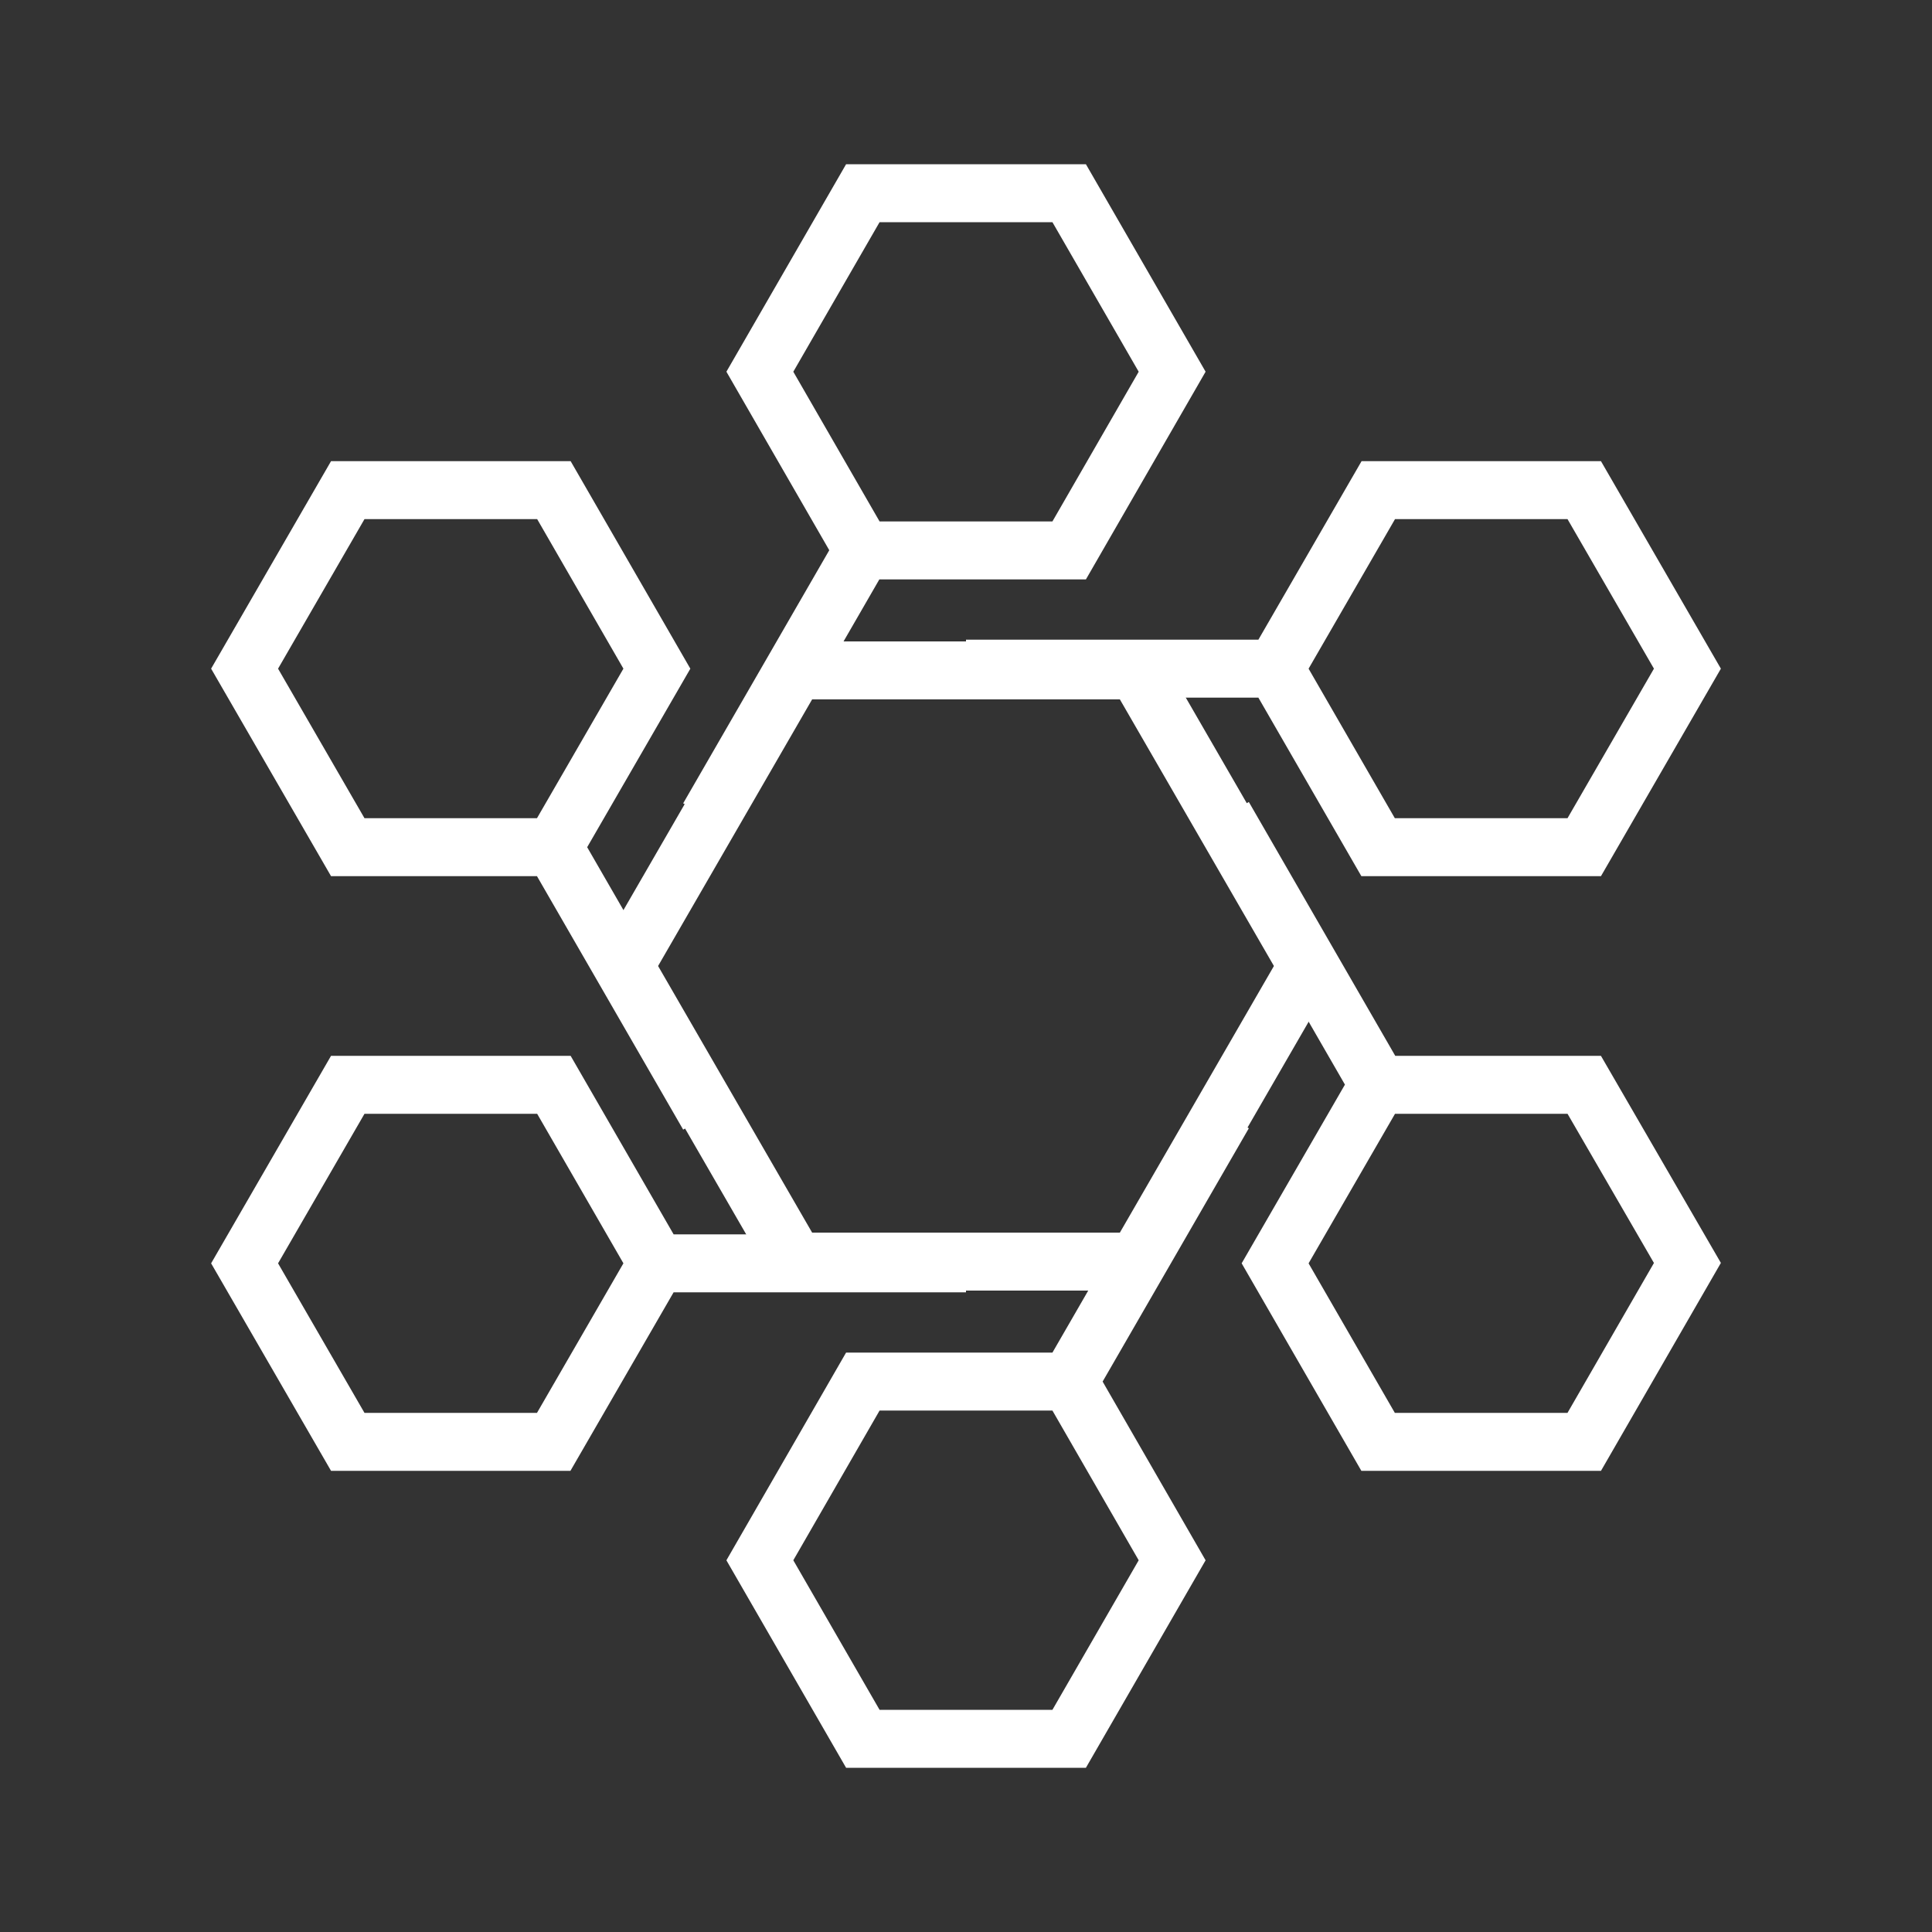 <svg xmlns="http://www.w3.org/2000/svg" viewBox="0 0 100 100"><rect x="0" y="0" width="100" height="100" fill="#333333" stroke="none"/><defs><style>.a{fill:none;stroke:#fff;stroke-miterlimit:10;stroke-width:3px;}</style></defs><path class="a" d="M55.34,10l5.33,9.24-5.33,9.25H44.66l-5.33-9.25L44.66,10ZM44.66,28.47l-8,13.86m-24-7.72L18,43.85H28.66L34,34.61l-5.33-9.24H18Zm24,23.11-8-13.87M18,74.63H28.66L34,65.39l-5.33-9.24H18l-5.34,9.24Zm32-9.24H34M55.34,90l5.33-9.24-5.33-9.25H44.66l-5.33,9.25L44.66,90Zm0-18.49,8-13.86m24,7.72L82,56.15H71.34L66,65.39l5.33,9.24H82Zm-24-23.11,8,13.87M82,25.37H71.34L66,34.61l5.33,9.24H82l5.34-9.24ZM66,34.61H50"/><polygon class="a" points="67.67 50 58.83 34.7 41.17 34.7 32.33 50 41.17 65.3 58.83 65.3 67.67 50"/></svg>